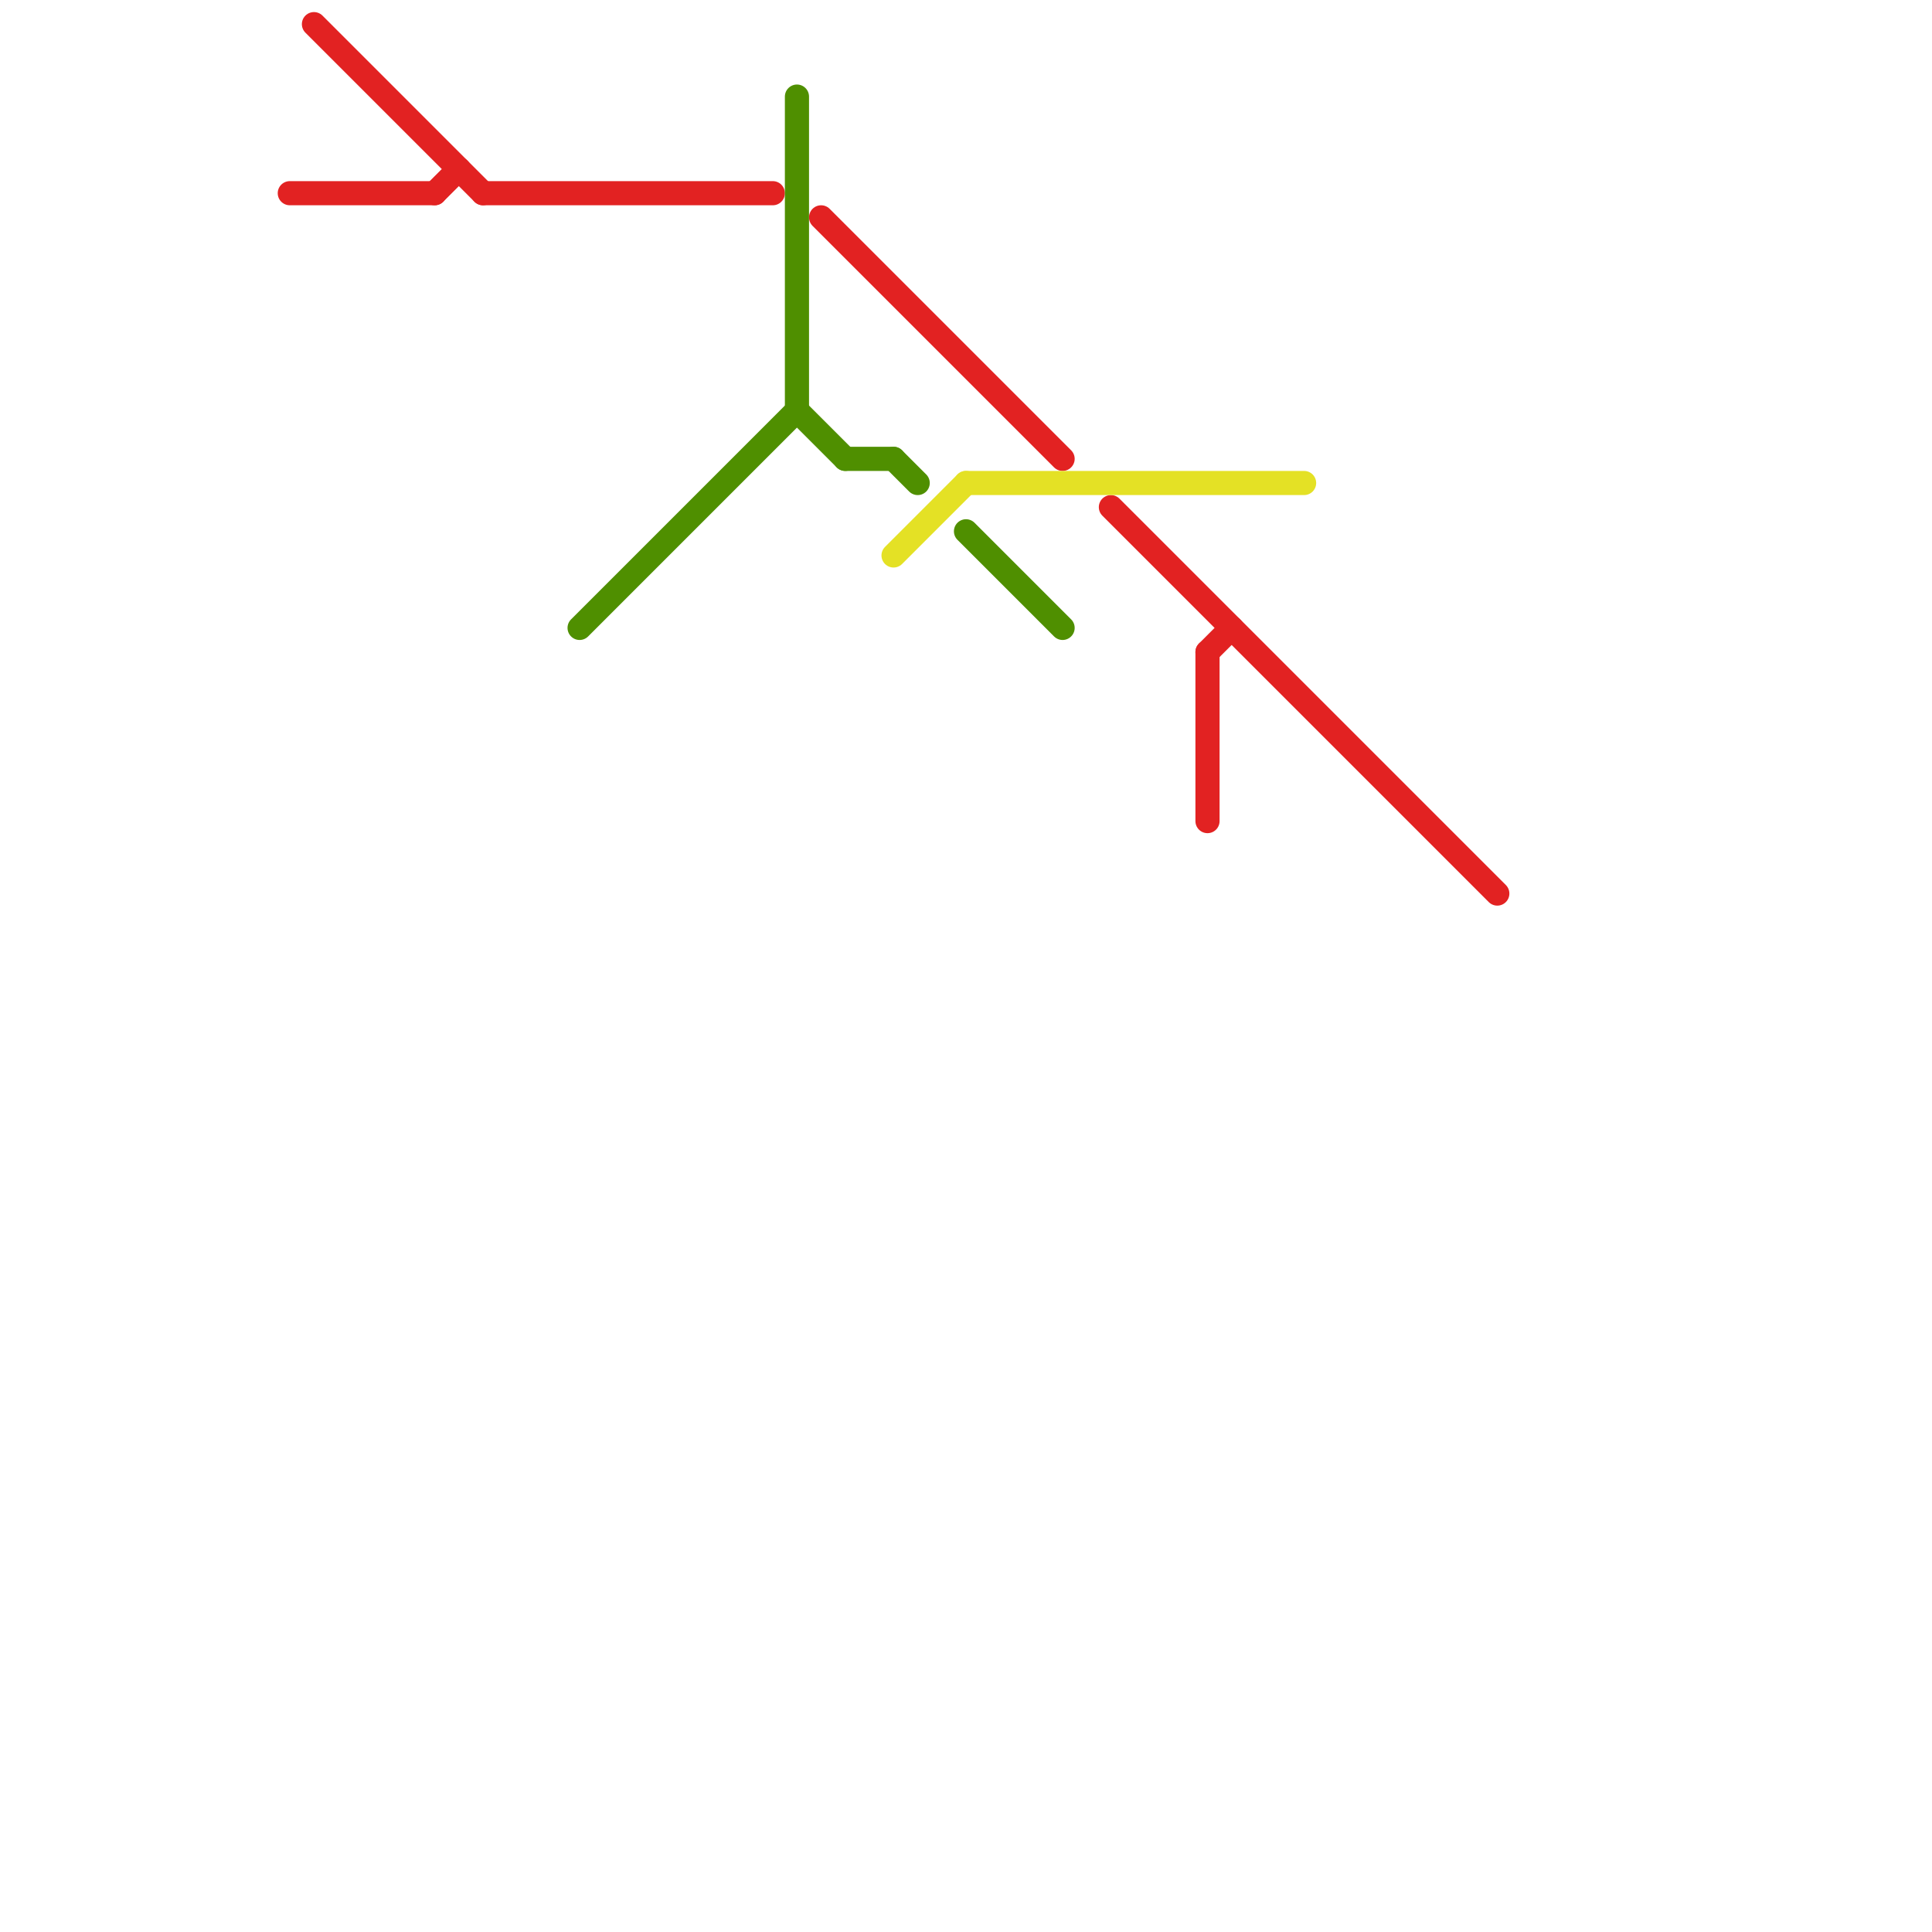 
<svg version="1.1" xmlns="http://www.w3.org/2000/svg" viewBox="0 0 80 80">
<style>text { font: 1px Helvetica; font-weight: 600; white-space: pre; dominant-baseline: central; } line { stroke-width: 1; fill: none; stroke-linecap: round; stroke-linejoin: round; } .c0 { stroke: #e22222 } .c1 { stroke: #4f8f00 } .c2 { stroke: #e4e125 }</style><defs><g id="wm-xf"><circle r="1.2" fill="#000"/><circle r="0.9" fill="#fff"/><circle r="0.6" fill="#000"/><circle r="0.3" fill="#fff"/></g><g id="wm"><circle r="0.6" fill="#000"/><circle r="0.3" fill="#fff"/></g></defs><line class="c0" x1="18" y1="8" x2="19" y2="7"/><line class="c0" x1="50" y1="27" x2="51" y2="26"/><line class="c0" x1="50" y1="27" x2="50" y2="34"/><line class="c0" x1="12" y1="8" x2="18" y2="8"/><line class="c0" x1="20" y1="8" x2="32" y2="8"/><line class="c0" x1="34" y1="9" x2="44" y2="19"/><line class="c0" x1="13" y1="1" x2="20" y2="8"/><line class="c0" x1="46" y1="21" x2="62" y2="37"/><line class="c1" x1="35" y1="19" x2="37" y2="19"/><line class="c1" x1="37" y1="19" x2="38" y2="20"/><line class="c1" x1="24" y1="26" x2="33" y2="17"/><line class="c1" x1="33" y1="4" x2="33" y2="17"/><line class="c1" x1="40" y1="22" x2="44" y2="26"/><line class="c1" x1="33" y1="17" x2="35" y2="19"/><line class="c2" x1="37" y1="23" x2="40" y2="20"/><line class="c2" x1="40" y1="20" x2="54" y2="20"/>
</svg>
